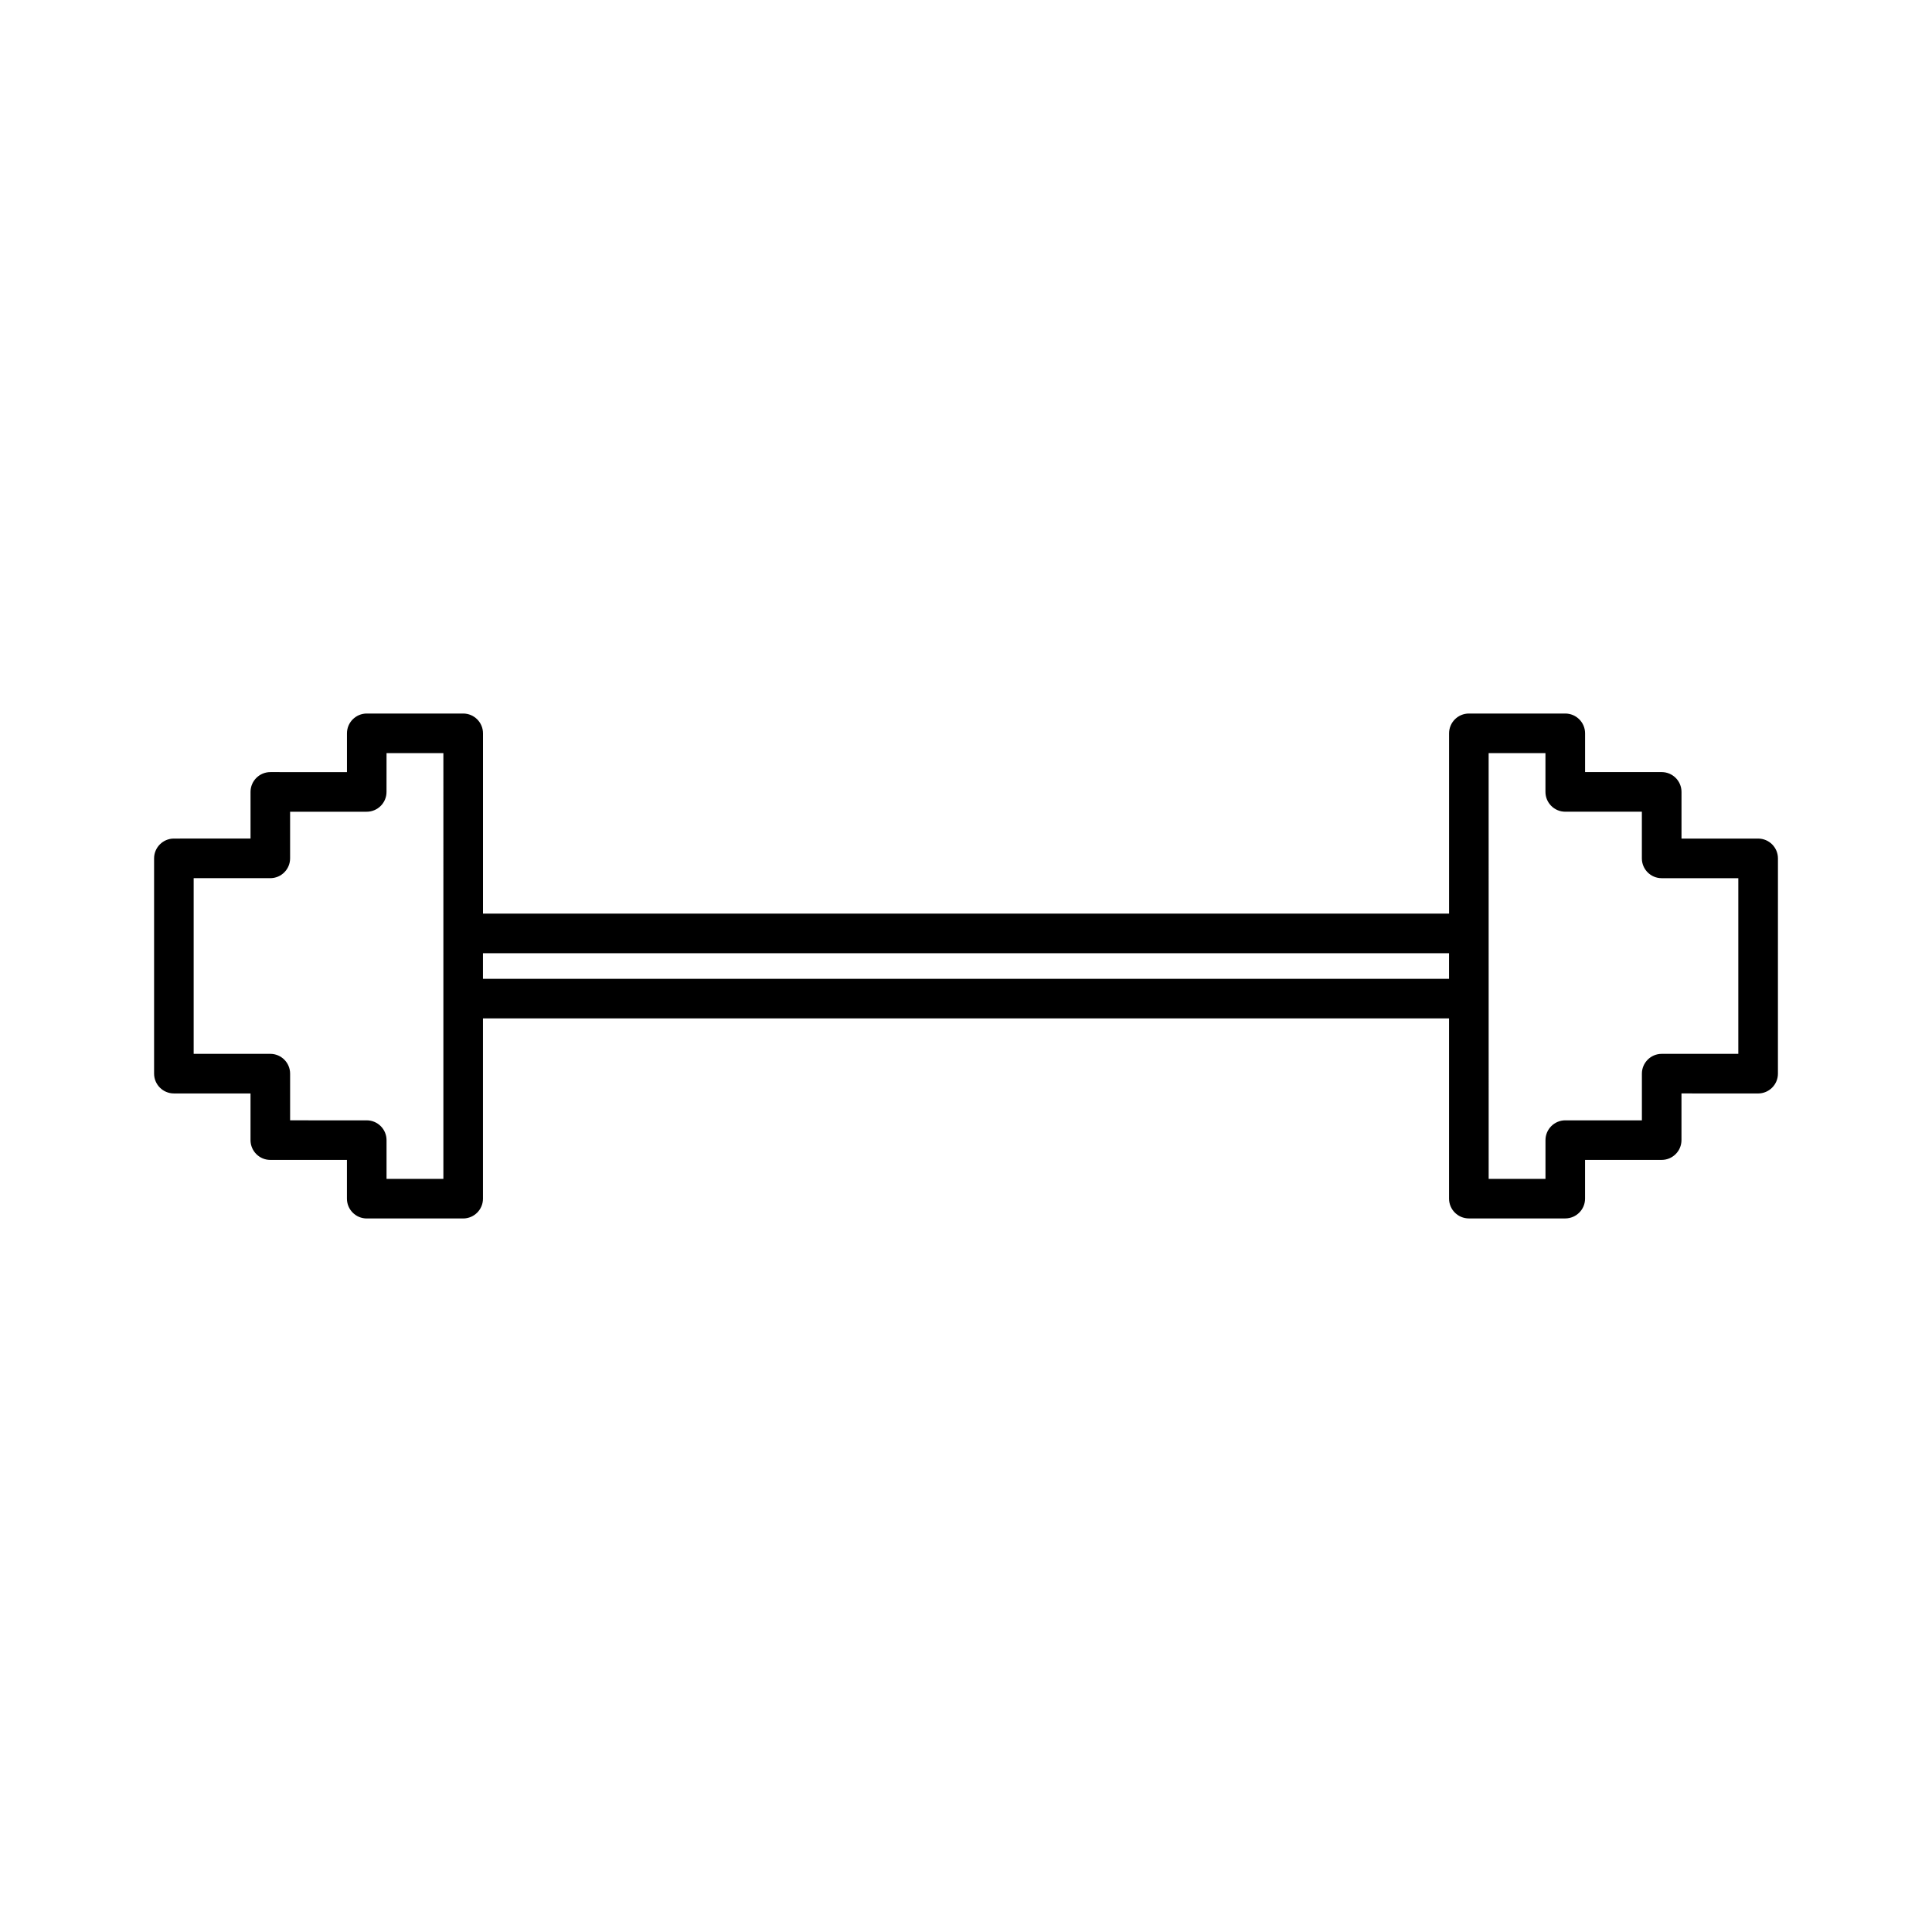 <?xml version="1.0" encoding="UTF-8"?>
<!-- Uploaded to: SVG Repo, www.svgrepo.com, Generator: SVG Repo Mixer Tools -->
<svg fill="#000000" width="800px" height="800px" version="1.1" viewBox="144 144 512 512" xmlns="http://www.w3.org/2000/svg">
 <path d="m609.92 366.23h-20.305v-12.371c0-2.891-2.356-5.246-5.246-5.246h-20.305v-10.273c0-2.891-2.356-5.246-5.246-5.246h-25.551c-2.891 0-5.246 2.356-5.246 5.246v47.773l-256.02-0.004v-47.77c0-2.891-2.356-5.246-5.246-5.246h-25.559c-2.891 0-5.246 2.356-5.246 5.246v10.281l-20.309-0.004c-2.891 0-5.246 2.356-5.246 5.246v12.363l-20.312 0.004c-2.891 0-5.246 2.356-5.246 5.246v57.051c0 2.891 2.356 5.246 5.246 5.246h20.309v12.371c0 2.891 2.356 5.246 5.246 5.246h20.305v10.27c0 2.891 2.356 5.246 5.246 5.246h25.559c2.891 0 5.246-2.356 5.246-5.246v-47.777h256.02v47.766c0 2.891 2.356 5.246 5.246 5.246h25.551c2.891 0 5.246-2.356 5.246-5.246v-10.262h20.305c2.891 0 5.246-2.356 5.246-5.246v-12.371l20.316 0.008c2.891 0 5.246-2.356 5.246-5.246l0.004-57.051c0-2.894-2.356-5.25-5.25-5.25zm-348.42 90.188h-15.062v-10.27c0-2.891-2.356-5.246-5.246-5.246l-20.309-0.004v-12.371c0-2.891-2.356-5.246-5.246-5.246h-20.312v-46.555h20.309c2.891 0 5.246-2.356 5.246-5.246v-12.363h20.305c2.891 0 5.246-2.356 5.246-5.246l0.008-10.285h15.062zm266.51-53.023h-256.02v-6.785h256.02zm76.66 19.887h-20.305c-2.891 0-5.246 2.356-5.246 5.246v12.371h-20.305c-2.891 0-5.246 2.356-5.246 5.246v10.262h-15.055l-0.008-112.82h15.055v10.277c0 2.891 2.356 5.246 5.246 5.246h20.305v12.371c0 2.891 2.356 5.246 5.246 5.246h20.312z"/>
</svg>